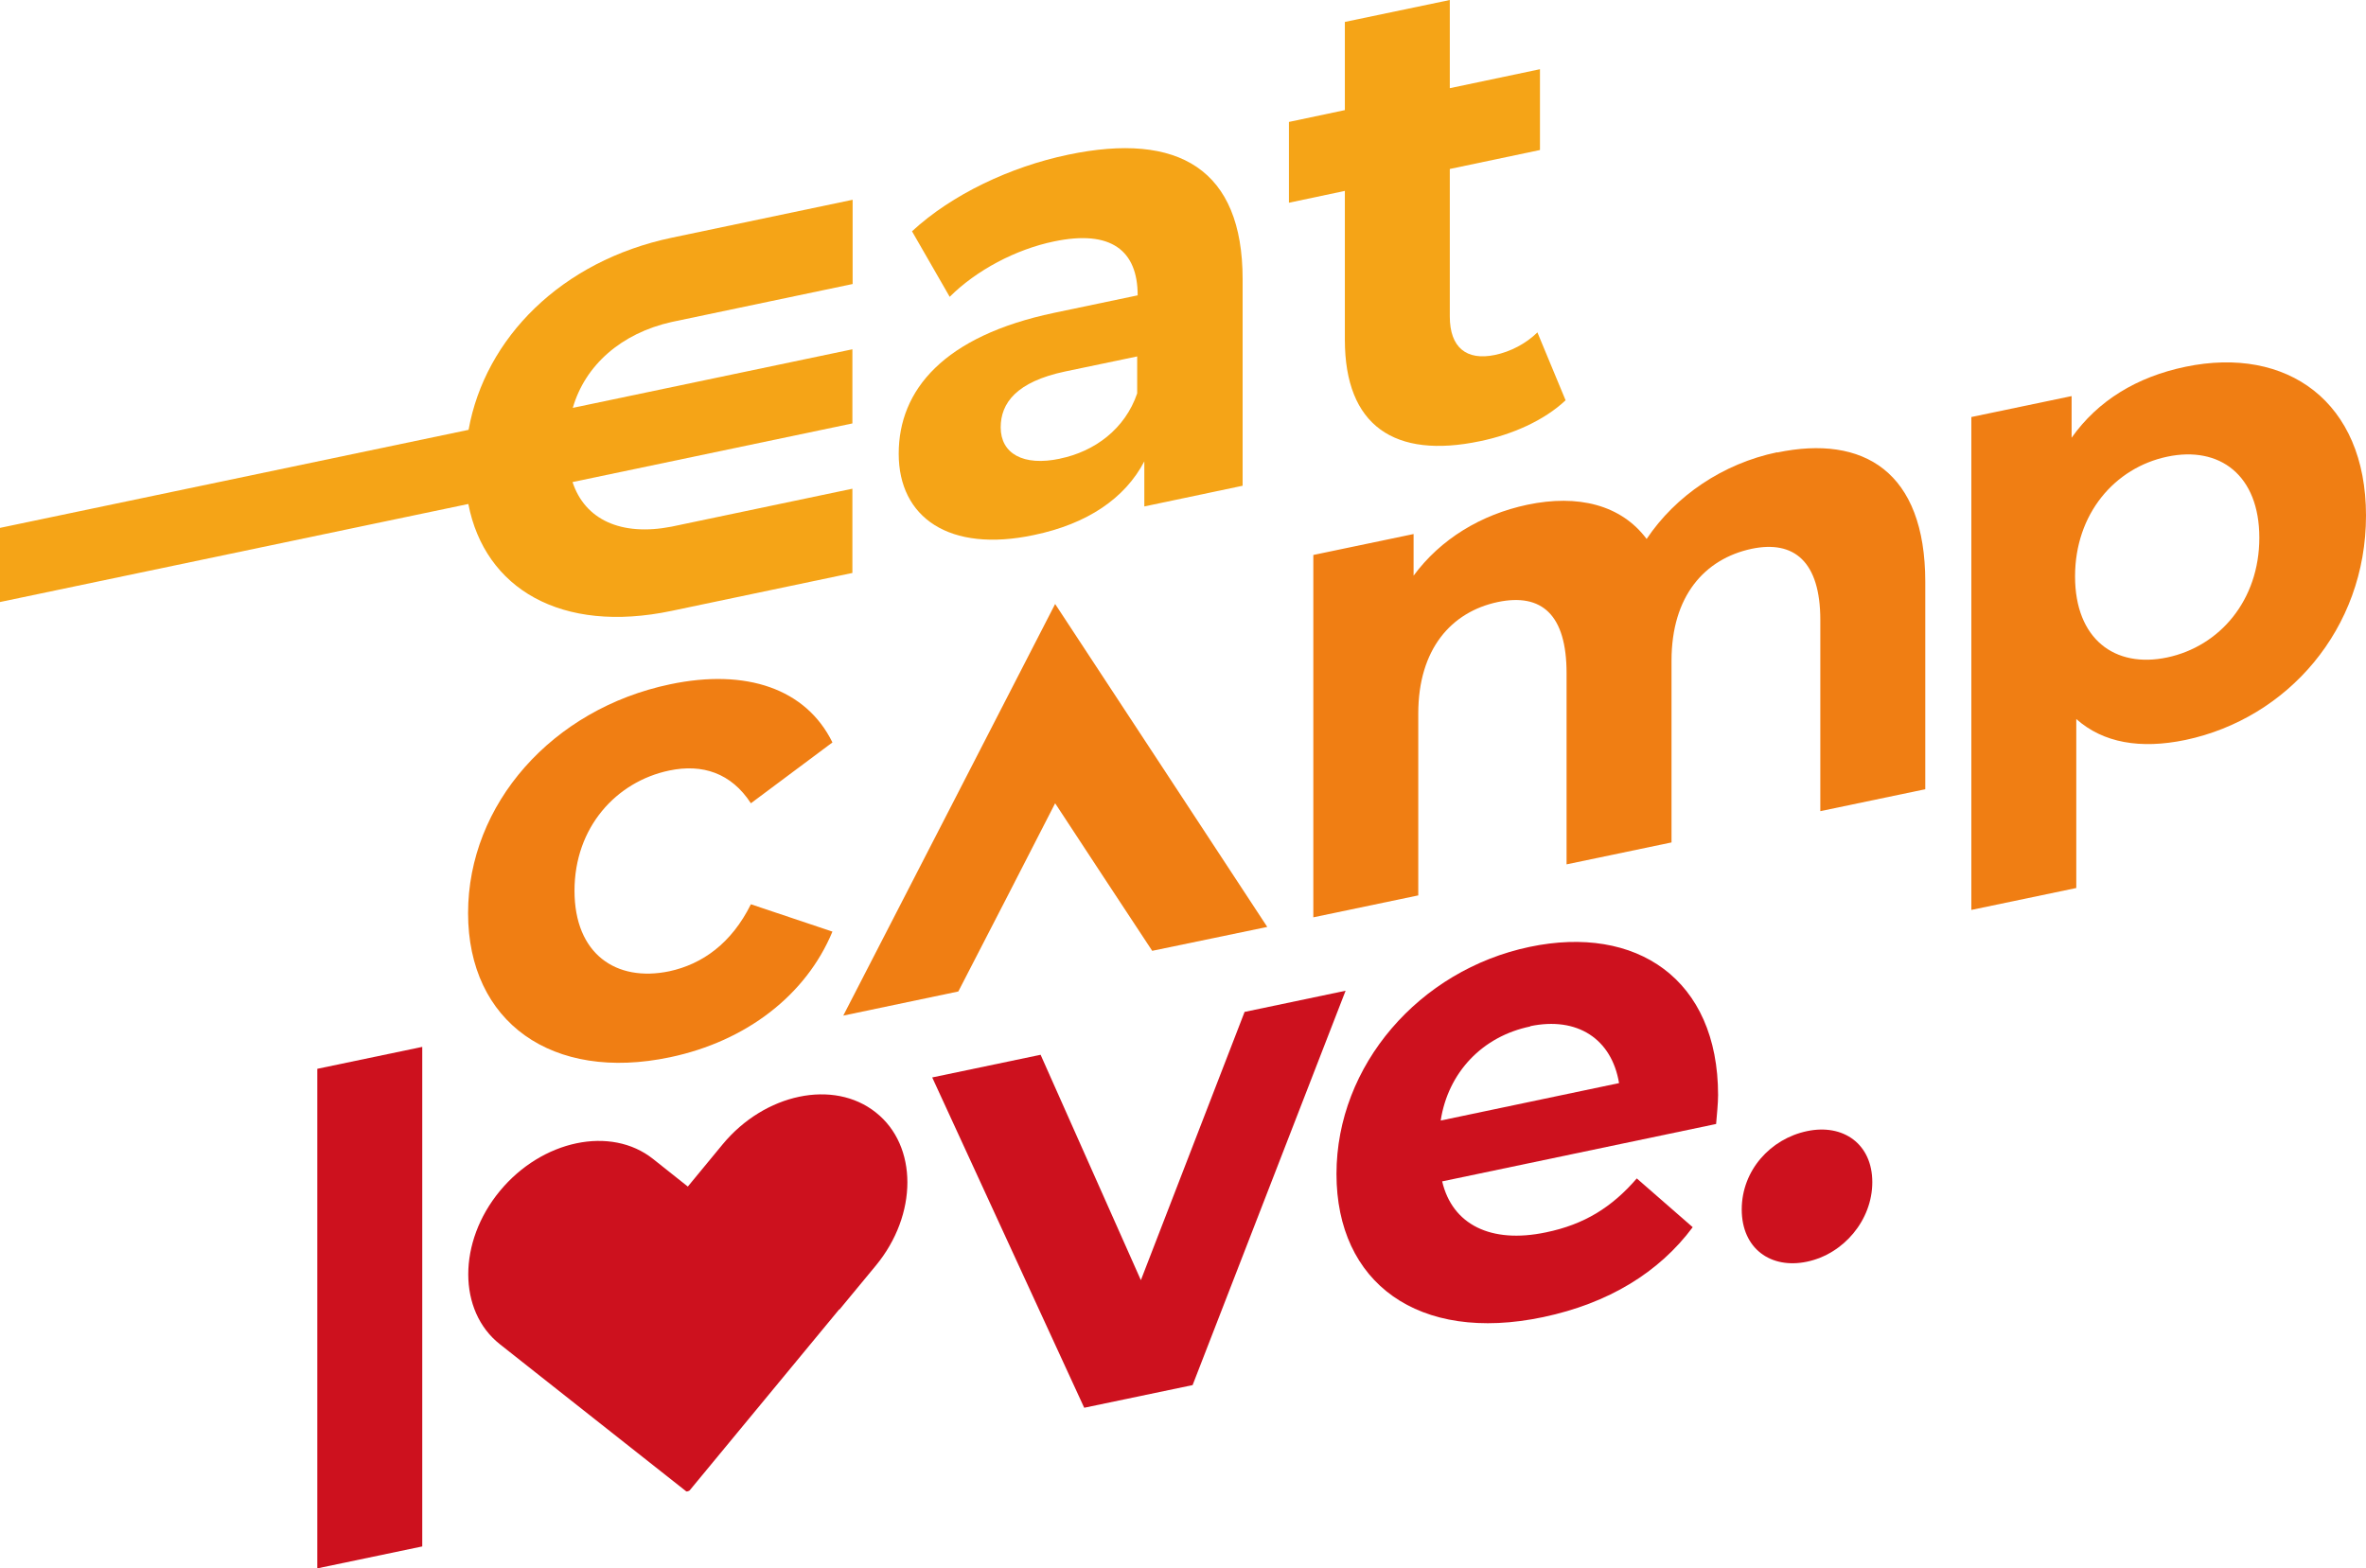 <?xml version="1.0" encoding="UTF-8"?>
<svg id="Ebene_2" data-name="Ebene 2" xmlns="http://www.w3.org/2000/svg" viewBox="0 0 96.04 63.67">
  <defs>
    <style>
      .cls-1 {
        fill: #f5a417;
      }

      .cls-1, .cls-2, .cls-3 {
        fill-rule: evenodd;
      }

      .cls-2 {
        fill: #f07e13;
      }

      .cls-3 {
        fill: #cd111e;
      }
    </style>
  </defs>
  <g id="Layer_1" data-name="Layer 1">
    <g>
      <polygon class="cls-3" points="50.52 41.08 46.31 51.97 42.24 42.82 37.84 43.74 44.01 57.15 48.41 56.23 54.62 40.22 50.52 41.08"/>
      <path class="cls-3" d="m69.74,44.46c0-4.73-3.33-6.93-7.65-6.02-4.48.94-7.84,4.81-7.84,9.22s3.31,6.88,8.39,5.81c2.65-.56,4.7-1.81,6.07-3.65l-2.27-1.98c-1.01,1.17-2.13,1.87-3.69,2.19-2.24.47-3.8-.32-4.21-2.07l11.12-2.33c.03-.36.08-.84.08-1.17h0Zm-7.63-2.8c1.91-.4,3.31.51,3.61,2.31l-7.24,1.52c.3-1.95,1.69-3.42,3.64-3.82Z"/>
      <path class="cls-3" d="m73.35,51.22c1.48-.31,2.65-1.68,2.65-3.23s-1.18-2.38-2.65-2.07c-1.48.31-2.65,1.59-2.65,3.18s1.18,2.43,2.65,2.12Z"/>
      <path class="cls-3" d="m34.07,53.15h0s-3.04,3.68-3.04,3.68h0l-3.04,3.68s-.1.06-.14.03l-3.04-2.4h0s-3.04-2.4-3.04-2.4h0s-1.48-1.17-1.48-1.17c-1.71-1.35-1.71-4.15,0-6.22h0c1.71-2.07,4.51-2.66,6.22-1.3l1.41,1.12,1.41-1.71c1.71-2.07,4.51-2.66,6.22-1.3h0c1.71,1.35,1.71,4.15,0,6.22l-1.48,1.79Z"/>
      <path class="cls-1" d="m23.25,16.56c.5-1.73,1.96-3.03,4.02-3.49h0s7.34-1.54,7.34-1.54v-3.42l-7.34,1.54c-4.48.94-7.58,4.07-8.25,7.8L0,21.43v3.01l19.01-3.98c.67,3.44,3.77,5.28,8.25,4.34h0s7.34-1.54,7.34-1.54v-3.42l-7.34,1.54c-2.06.4-3.52-.29-4.02-1.81l11.36-2.38v-3.01l-11.36,2.38Z"/>
      <path class="cls-1" d="m43.36,6.28c-2.35.49-4.73,1.62-6.34,3.11l1.53,2.66c1.07-1.07,2.68-1.93,4.24-2.25,2.3-.48,3.39.36,3.39,2.19l-3.39.71c-4.48.94-6.31,3.13-6.31,5.72s2.05,4.03,5.49,3.3c2.16-.45,3.69-1.48,4.48-2.99v1.83l3.99-.84v-8.39c0-4.46-2.6-5.99-7.08-5.05h0Zm-.33,12.34c-1.5.32-2.41-.21-2.41-1.27,0-.98.63-1.85,2.62-2.27l2.92-.61v1.5c-.49,1.44-1.72,2.36-3.14,2.65Z"/>
      <path class="cls-1" d="m62.4,13.5c-.46.45-1.09.78-1.72.91-1.15.24-1.83-.3-1.83-1.56v-5.99l3.66-.77v-3.28l-3.66.77V0l-4.26.89v3.58l-2.27.48v3.28l2.27-.48v6.04c0,3.5,2.02,4.85,5.49,4.12,1.31-.27,2.6-.84,3.47-1.66l-1.15-2.77Z"/>
      <path class="cls-2" d="m27.2,42.92c3.09-.65,5.52-2.52,6.59-5.1l-3.31-1.11c-.79,1.59-1.97,2.43-3.31,2.72-2.16.45-3.85-.7-3.85-3.27s1.69-4.43,3.85-4.88c1.34-.28,2.51.1,3.31,1.33l3.31-2.47c-1.07-2.18-3.5-3.01-6.59-2.36-4.78,1-8.2,4.86-8.2,9.29s3.42,6.86,8.2,5.85Z"/>
      <path class="cls-2" d="m72.14,18.36c-2.21.46-4.13,1.77-5.3,3.52-1.04-1.39-2.79-1.82-4.84-1.39-1.89.4-3.53,1.4-4.62,2.88v-1.69l-4.07.85v14.71l4.26-.89v-7.38c0-2.62,1.34-4.13,3.23-4.53,1.78-.37,2.79.51,2.79,2.89v7.76l4.26-.89v-7.38c0-2.62,1.34-4.13,3.25-4.54,1.72-.36,2.79.51,2.79,2.89v7.76l4.26-.89v-8.42c0-4.48-2.51-5.98-6.01-5.25Z"/>
      <polygon class="cls-2" points="42.83 24.52 47.14 31.08 51.44 37.63 46.77 38.6 44.8 35.61 42.83 32.61 40.87 36.43 38.9 40.25 34.23 41.23 38.53 32.88 42.83 24.52"/>
      <path class="cls-2" d="m88.71,14.89c-1.97.41-3.55,1.37-4.62,2.88v-1.69l-4.07.85v20.01l4.26-.89v-6.86c1.09.97,2.6,1.23,4.43.85,4.13-.87,7.33-4.49,7.33-9.11s-3.2-6.9-7.33-6.04h0Zm-.74,11.8c-2.13.45-3.74-.75-3.74-3.29s1.61-4.41,3.74-4.86c2.13-.45,3.74.75,3.74,3.29s-1.61,4.41-3.74,4.86Z"/>
      <polygon class="cls-3" points="12.88 63.67 17.14 62.78 17.14 42.5 12.88 43.39 12.88 63.67"/>
    </g>
  </g>
</svg>